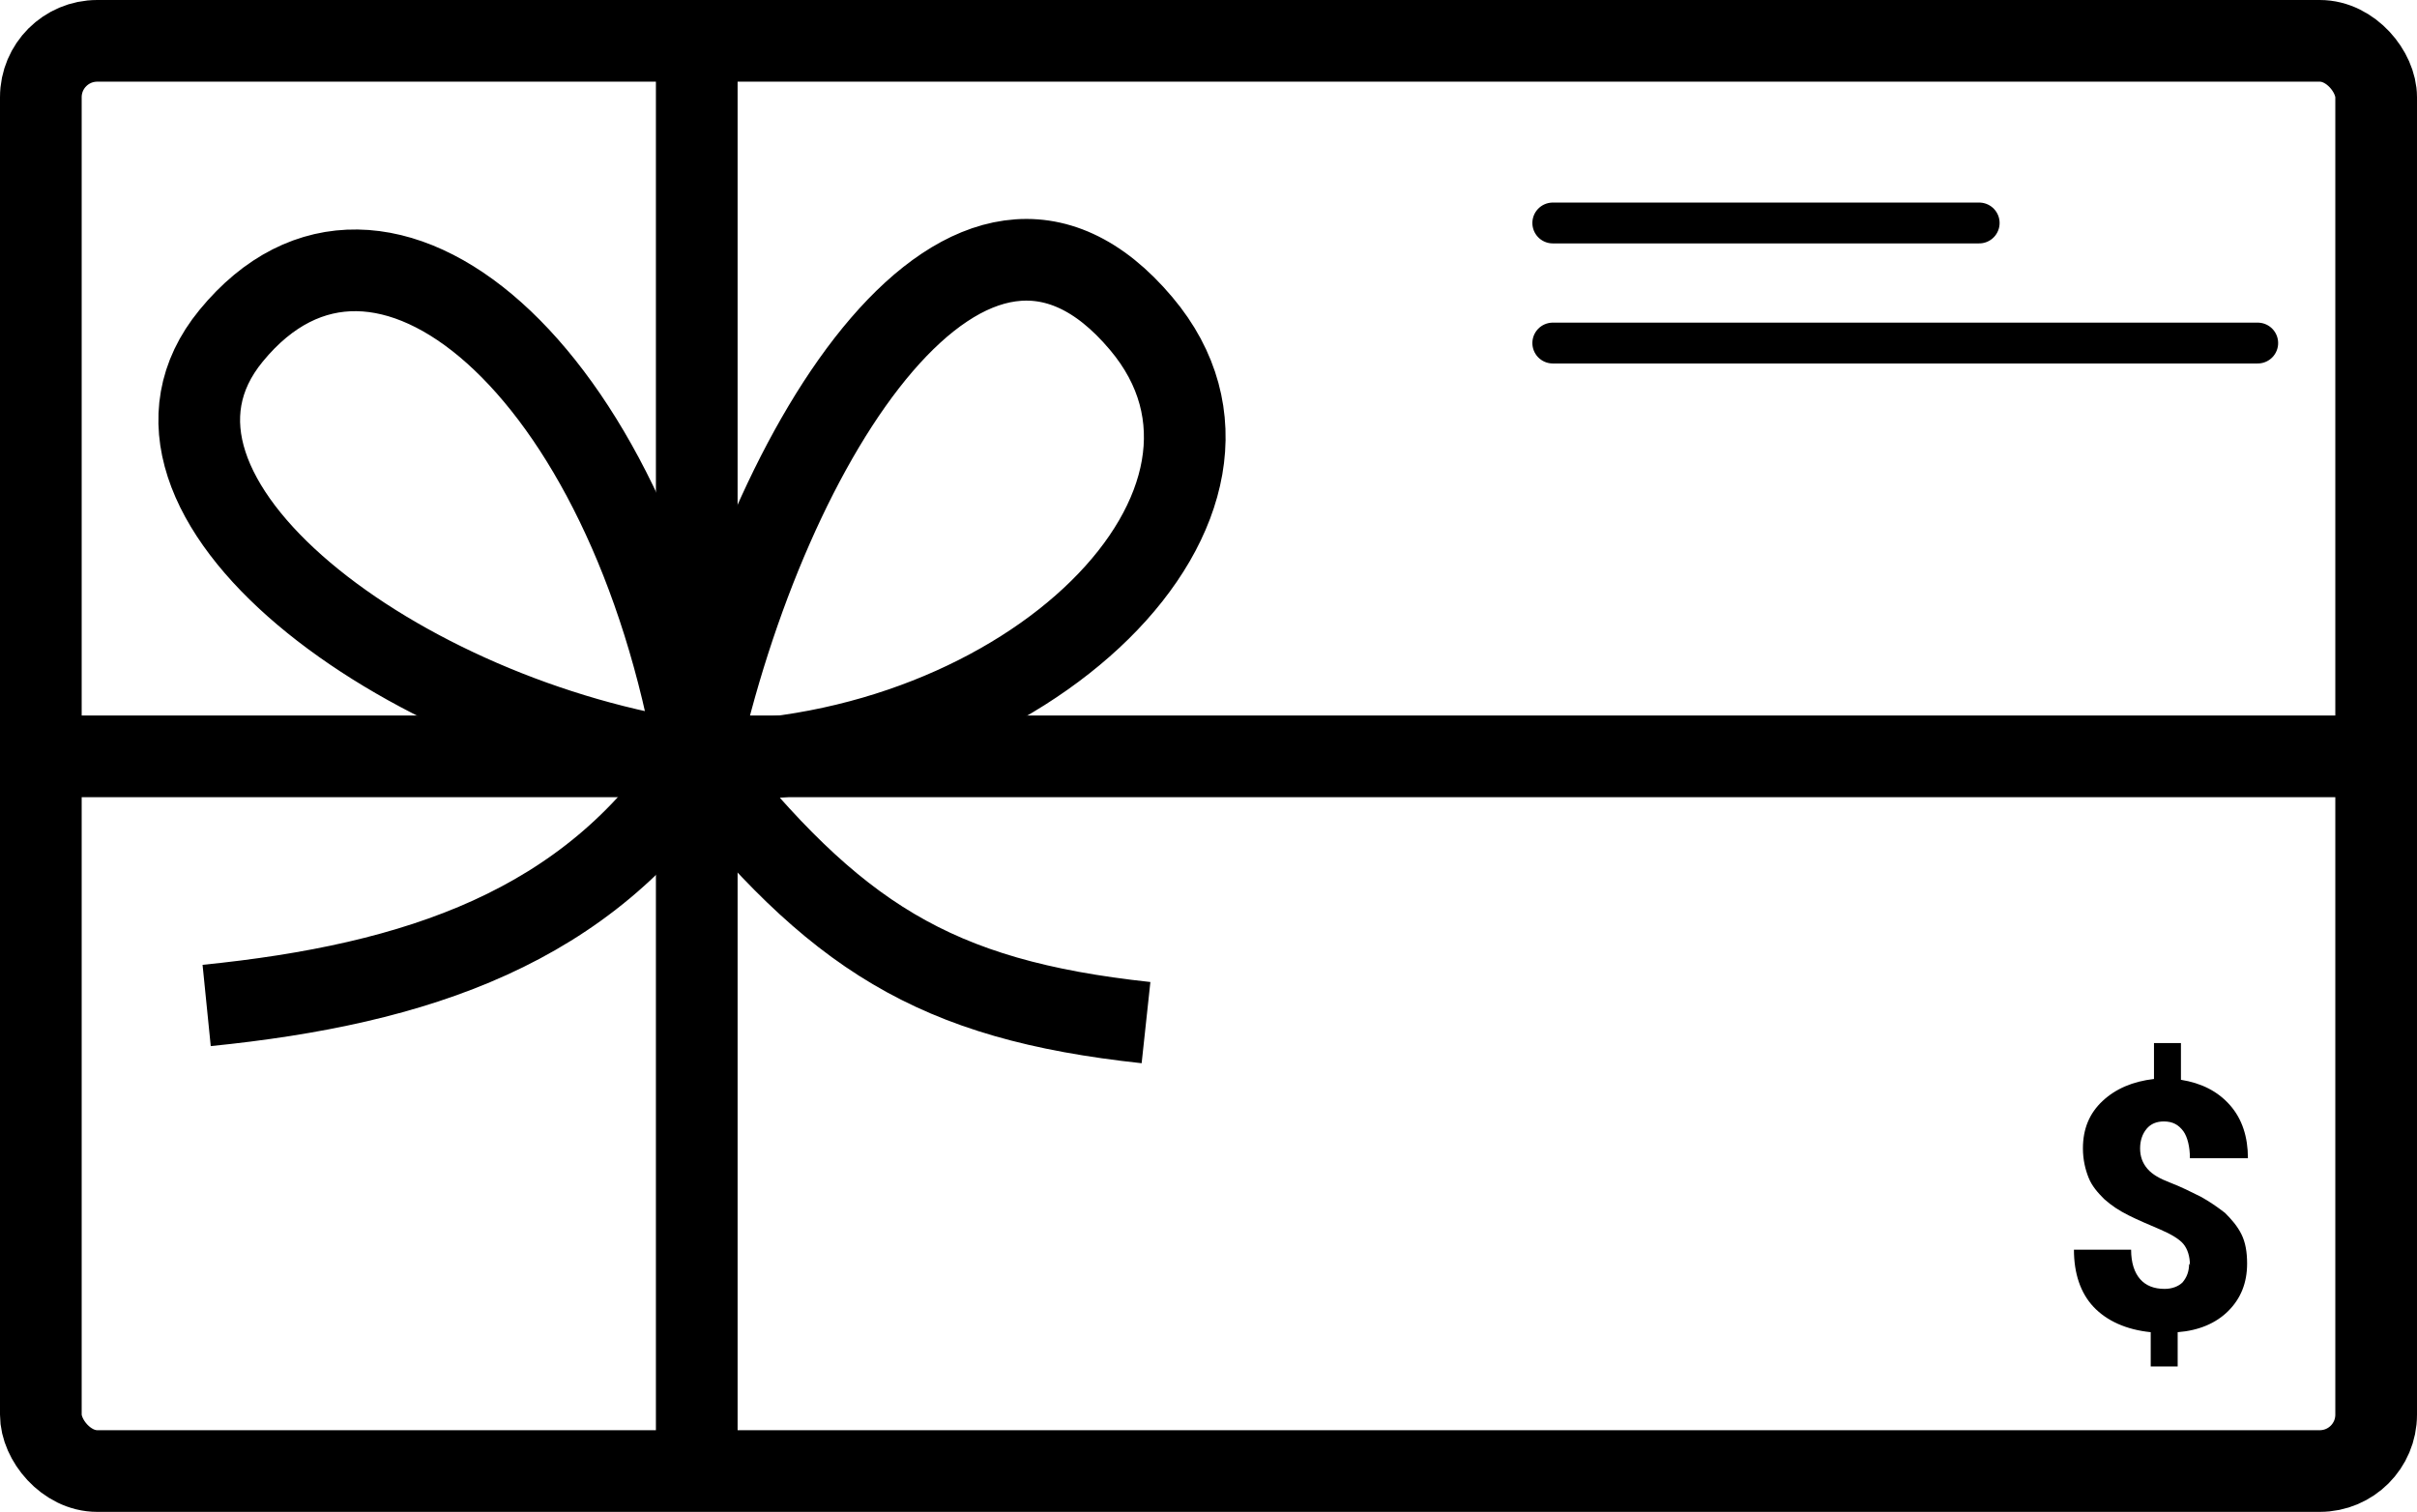 <?xml version="1.0" encoding="UTF-8"?>
<svg id="Calque_2" data-name="Calque 2" xmlns="http://www.w3.org/2000/svg" viewBox="0 0 29.59 18.51">
  <defs>
    <style>
      .cls-1, .cls-2 {
        fill: none;
        stroke: #000;
        stroke-miterlimit: 10;
      }

      .cls-3 {
        stroke-width: 0px;
      }

      .cls-2 {
        stroke-linecap: round;
        stroke-width: .5px;
      }
    </style>
  </defs>
  <g id="Pastille">
    <g id="cartecadeau">
      <rect class="cls-1" x=".5" y=".5" width="28.59" height="17.51" rx=".69" ry=".69"/>
      <line class="cls-1" x1=".5" y1="9.26" x2="29.09" y2="9.26"/>
      <path class="cls-1" d="m2.53,12.31c2.58-.26,4.67-.96,6-2.98,4.06,0,7.29-3.18,5.44-5.37-2.08-2.47-4.57,1.37-5.44,5.37-.83-4.83-3.88-7.44-5.7-5.22-1.62,1.97,2.09,4.71,5.7,5.22,1.69,2.13,2.9,2.91,5.5,3.19"/>
      <line class="cls-1" x1="8.53" y1="18.01" x2="8.53" y2=".5"/>
      <line class="cls-2" x1="19.01" y1="2.73" x2="24.23" y2="2.73"/>
      <line class="cls-2" x1="19.01" y1="4.2" x2="27.64" y2="4.2"/>
      <path class="cls-3" d="m26.81,15.49c0-.11-.03-.2-.08-.26-.05-.06-.15-.12-.29-.18-.14-.06-.26-.11-.38-.17s-.21-.12-.3-.2c-.08-.08-.15-.16-.19-.26-.04-.1-.07-.22-.07-.36,0-.24.08-.43.24-.58s.37-.24.63-.27v-.44h.33v.45c.25.04.45.14.6.31.15.17.22.39.22.65h-.71c0-.14-.03-.26-.08-.33-.06-.08-.13-.12-.24-.12-.09,0-.16.03-.21.09s-.08.14-.08.24.03.18.09.25.15.12.28.17c.13.05.25.11.37.17.11.06.21.13.3.2.08.08.15.16.2.26.05.1.07.22.07.36,0,.24-.08.43-.23.58-.15.15-.36.24-.62.26v.42h-.33v-.42c-.3-.03-.54-.14-.7-.31s-.24-.41-.24-.7h.7c0,.16.04.28.11.36s.17.12.3.12c.09,0,.17-.03.22-.08.05-.06.08-.13.08-.23Z"/>
    </g>
  </g>
</svg>